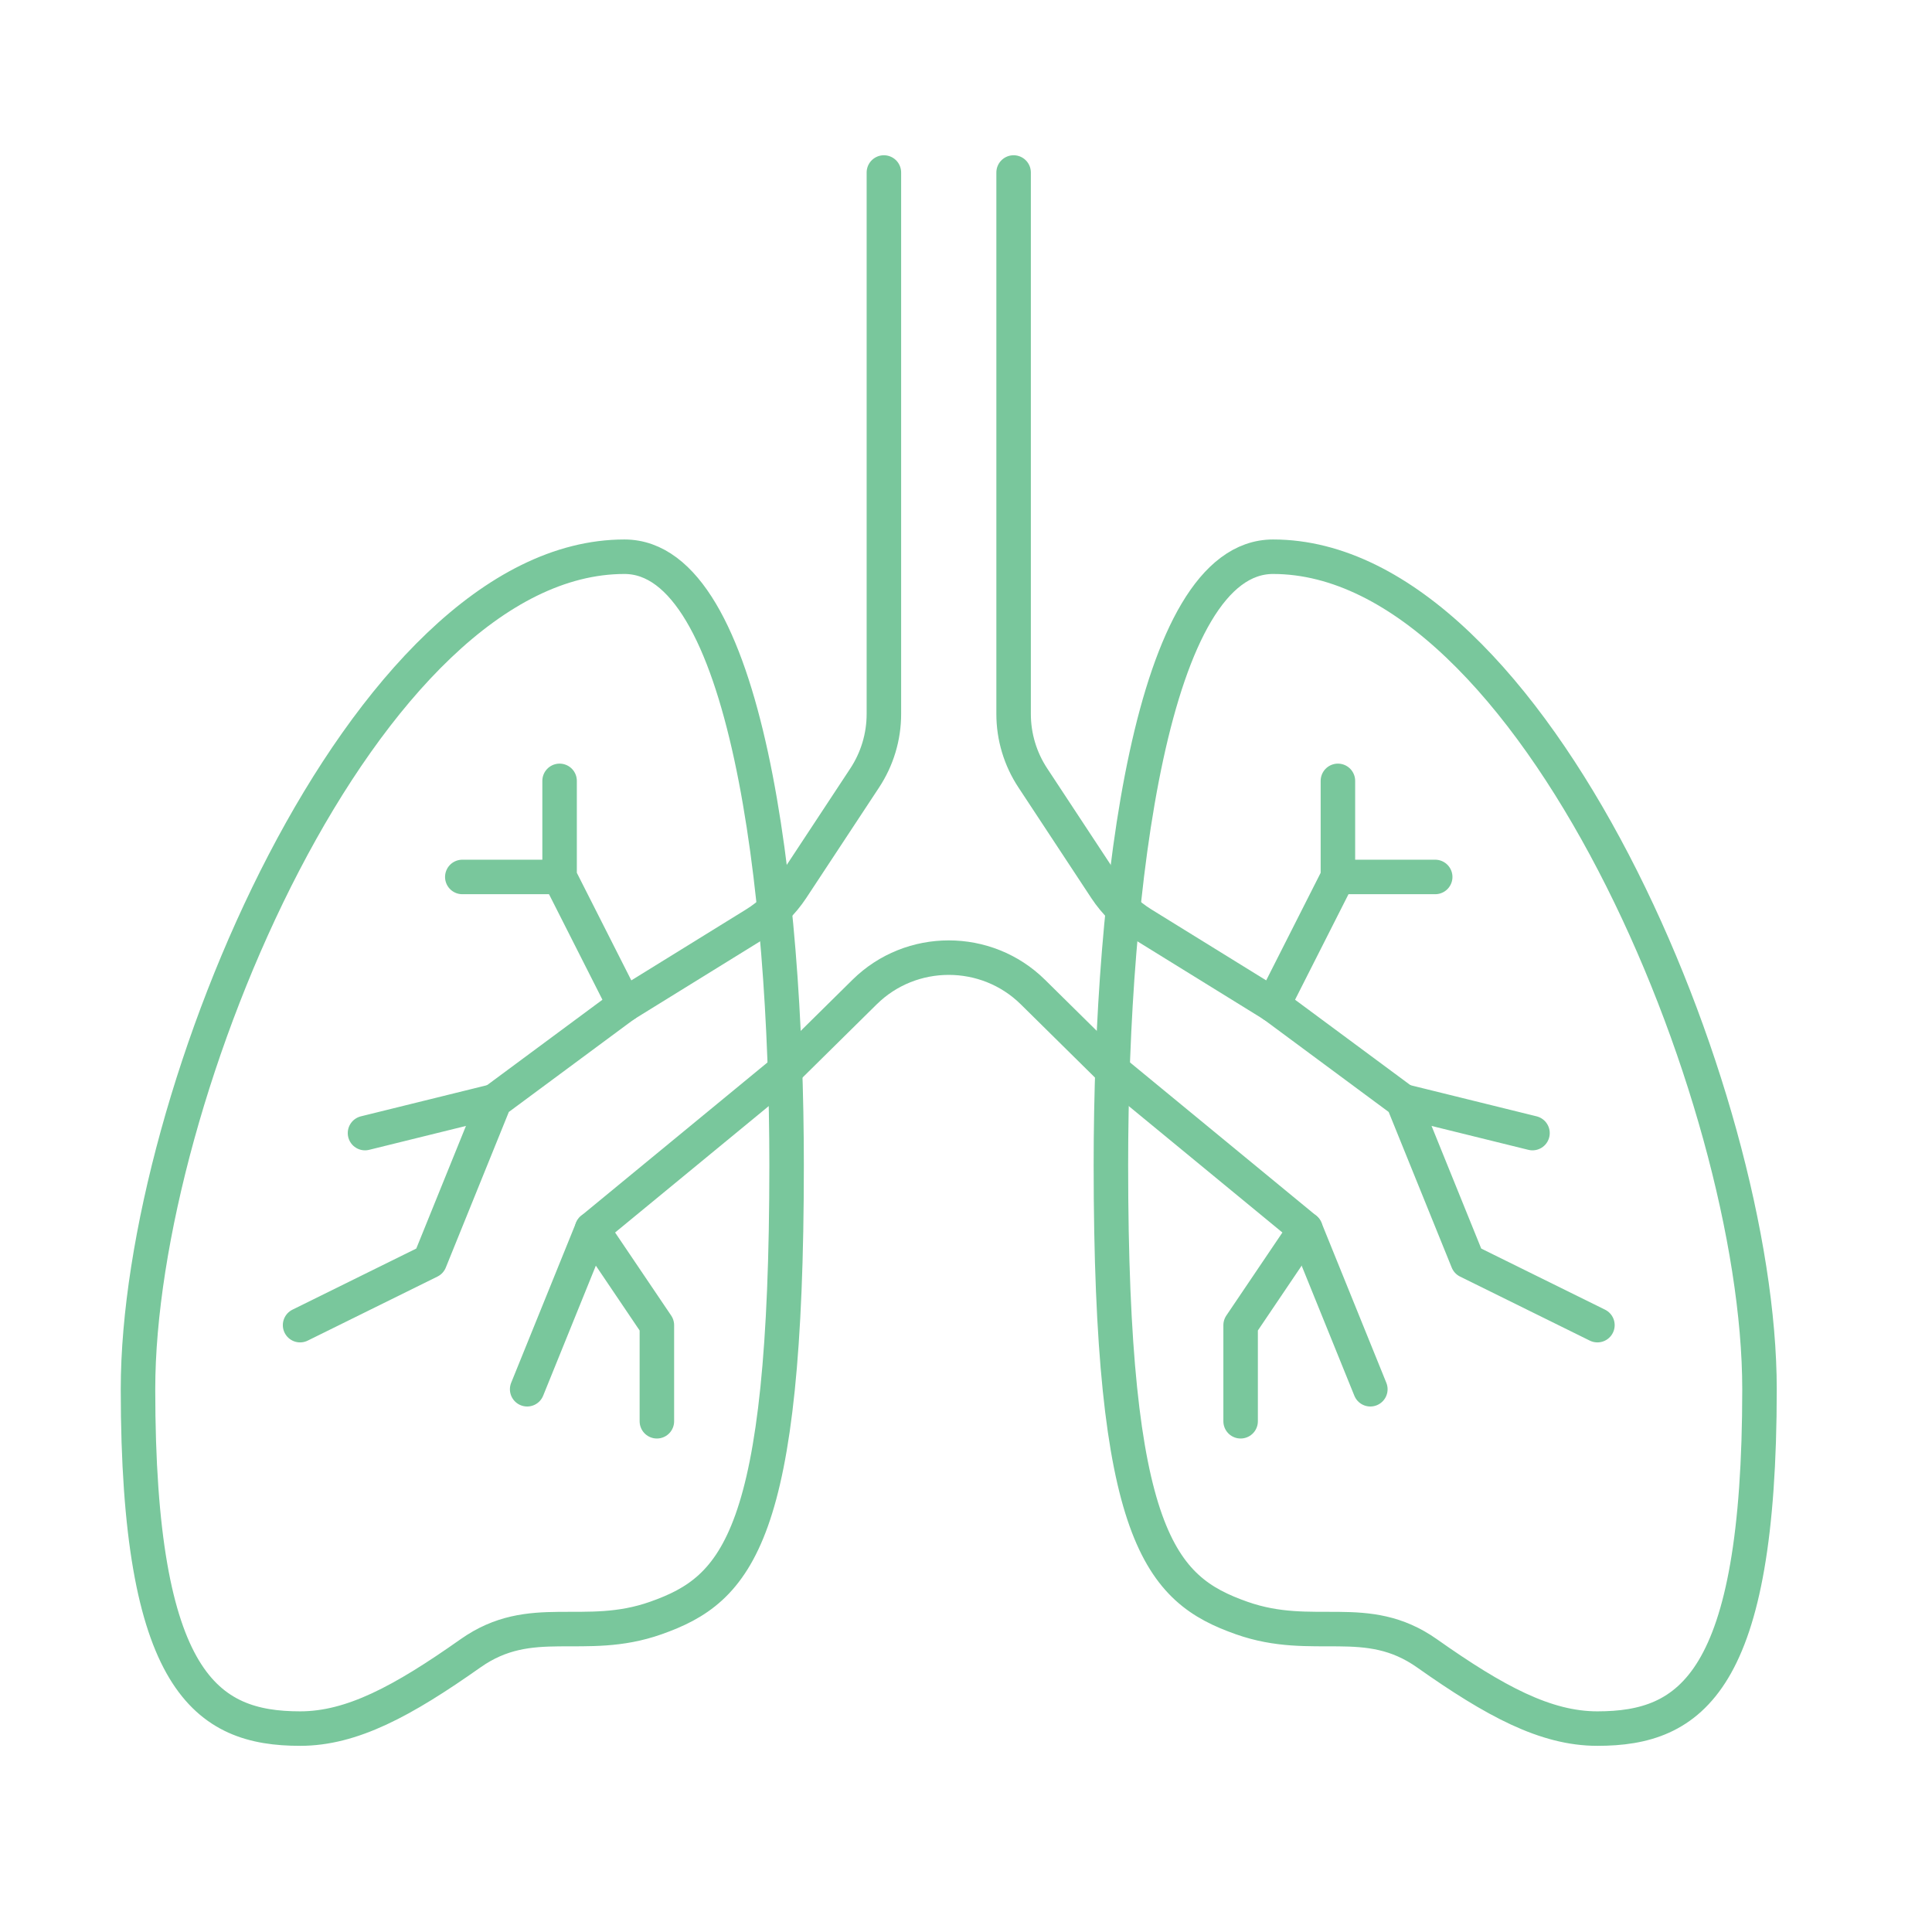 <svg width="56" height="56" viewBox="0 0 56 56" fill="none" xmlns="http://www.w3.org/2000/svg">
<path d="M36.9 16.137C44.42 16.137 51 31.741 51 40.268C51 48.796 49.003 50.104 46.3 50.104C44.802 50.104 43.331 49.312 41.363 47.923C39.598 46.678 38.077 47.636 35.99 46.899C33.638 46.069 32.2 44.562 32.2 33.772C32.2 25.641 33.379 16.137 36.9 16.137Z" stroke="#79C79C" stroke-linecap="round" stroke-linejoin="round"/>
<path d="M18.1 16.137C10.58 16.137 4 31.741 4 40.268C4 48.796 5.997 50.104 8.7 50.104C10.198 50.104 11.668 49.312 13.637 47.923C15.402 46.678 16.923 47.636 19.01 46.899C21.362 46.069 22.8 44.562 22.8 33.772C22.8 25.641 21.621 16.137 18.1 16.137Z" stroke="#79C79C" stroke-linecap="round" stroke-linejoin="round"/>
<path d="M29.38 5V20.696C29.38 21.355 29.574 22.001 29.939 22.552L32.048 25.754C32.322 26.17 32.683 26.521 33.11 26.785L36.902 29.129L40.662 31.913L42.542 36.554L46.302 38.41" stroke="#79C79C" stroke-linecap="round" stroke-linejoin="round"/>
<path d="M25.62 5V20.696C25.62 21.355 25.426 22.001 25.062 22.552L22.952 25.754C22.678 26.17 22.317 26.521 21.89 26.785L18.098 29.129L14.338 31.913L12.458 36.554L8.698 38.41" stroke="#79C79C" stroke-linecap="round" stroke-linejoin="round"/>
<path d="M19.04 41.196V38.412L17.16 35.628L22.8 30.987L25.06 28.756C26.407 27.425 28.592 27.425 29.94 28.756L32.2 30.987L37.84 35.628L35.96 38.412V41.196" stroke="#79C79C" stroke-linecap="round" stroke-linejoin="round"/>
<path d="M37.84 35.628L39.72 40.268" stroke="#79C79C" stroke-linecap="round" stroke-linejoin="round"/>
<path d="M17.16 35.628L15.28 40.268" stroke="#79C79C" stroke-linecap="round" stroke-linejoin="round"/>
<path d="M36.9 29.131L38.78 25.418V22.634" stroke="#79C79C" stroke-linecap="round" stroke-linejoin="round"/>
<path d="M18.1 29.131L16.22 25.418V22.634" stroke="#79C79C" stroke-linecap="round" stroke-linejoin="round"/>
<path d="M38.78 25.419H41.6" stroke="#79C79C" stroke-linecap="round" stroke-linejoin="round"/>
<path d="M16.22 25.419H13.4" stroke="#79C79C" stroke-linecap="round" stroke-linejoin="round"/>
<path d="M40.66 31.915L44.42 32.843" stroke="#79C79C" stroke-linecap="round" stroke-linejoin="round"/>
<path d="M14.34 31.915L10.58 32.843" stroke="#79C79C" stroke-linecap="round" stroke-linejoin="round"/>
</svg>
